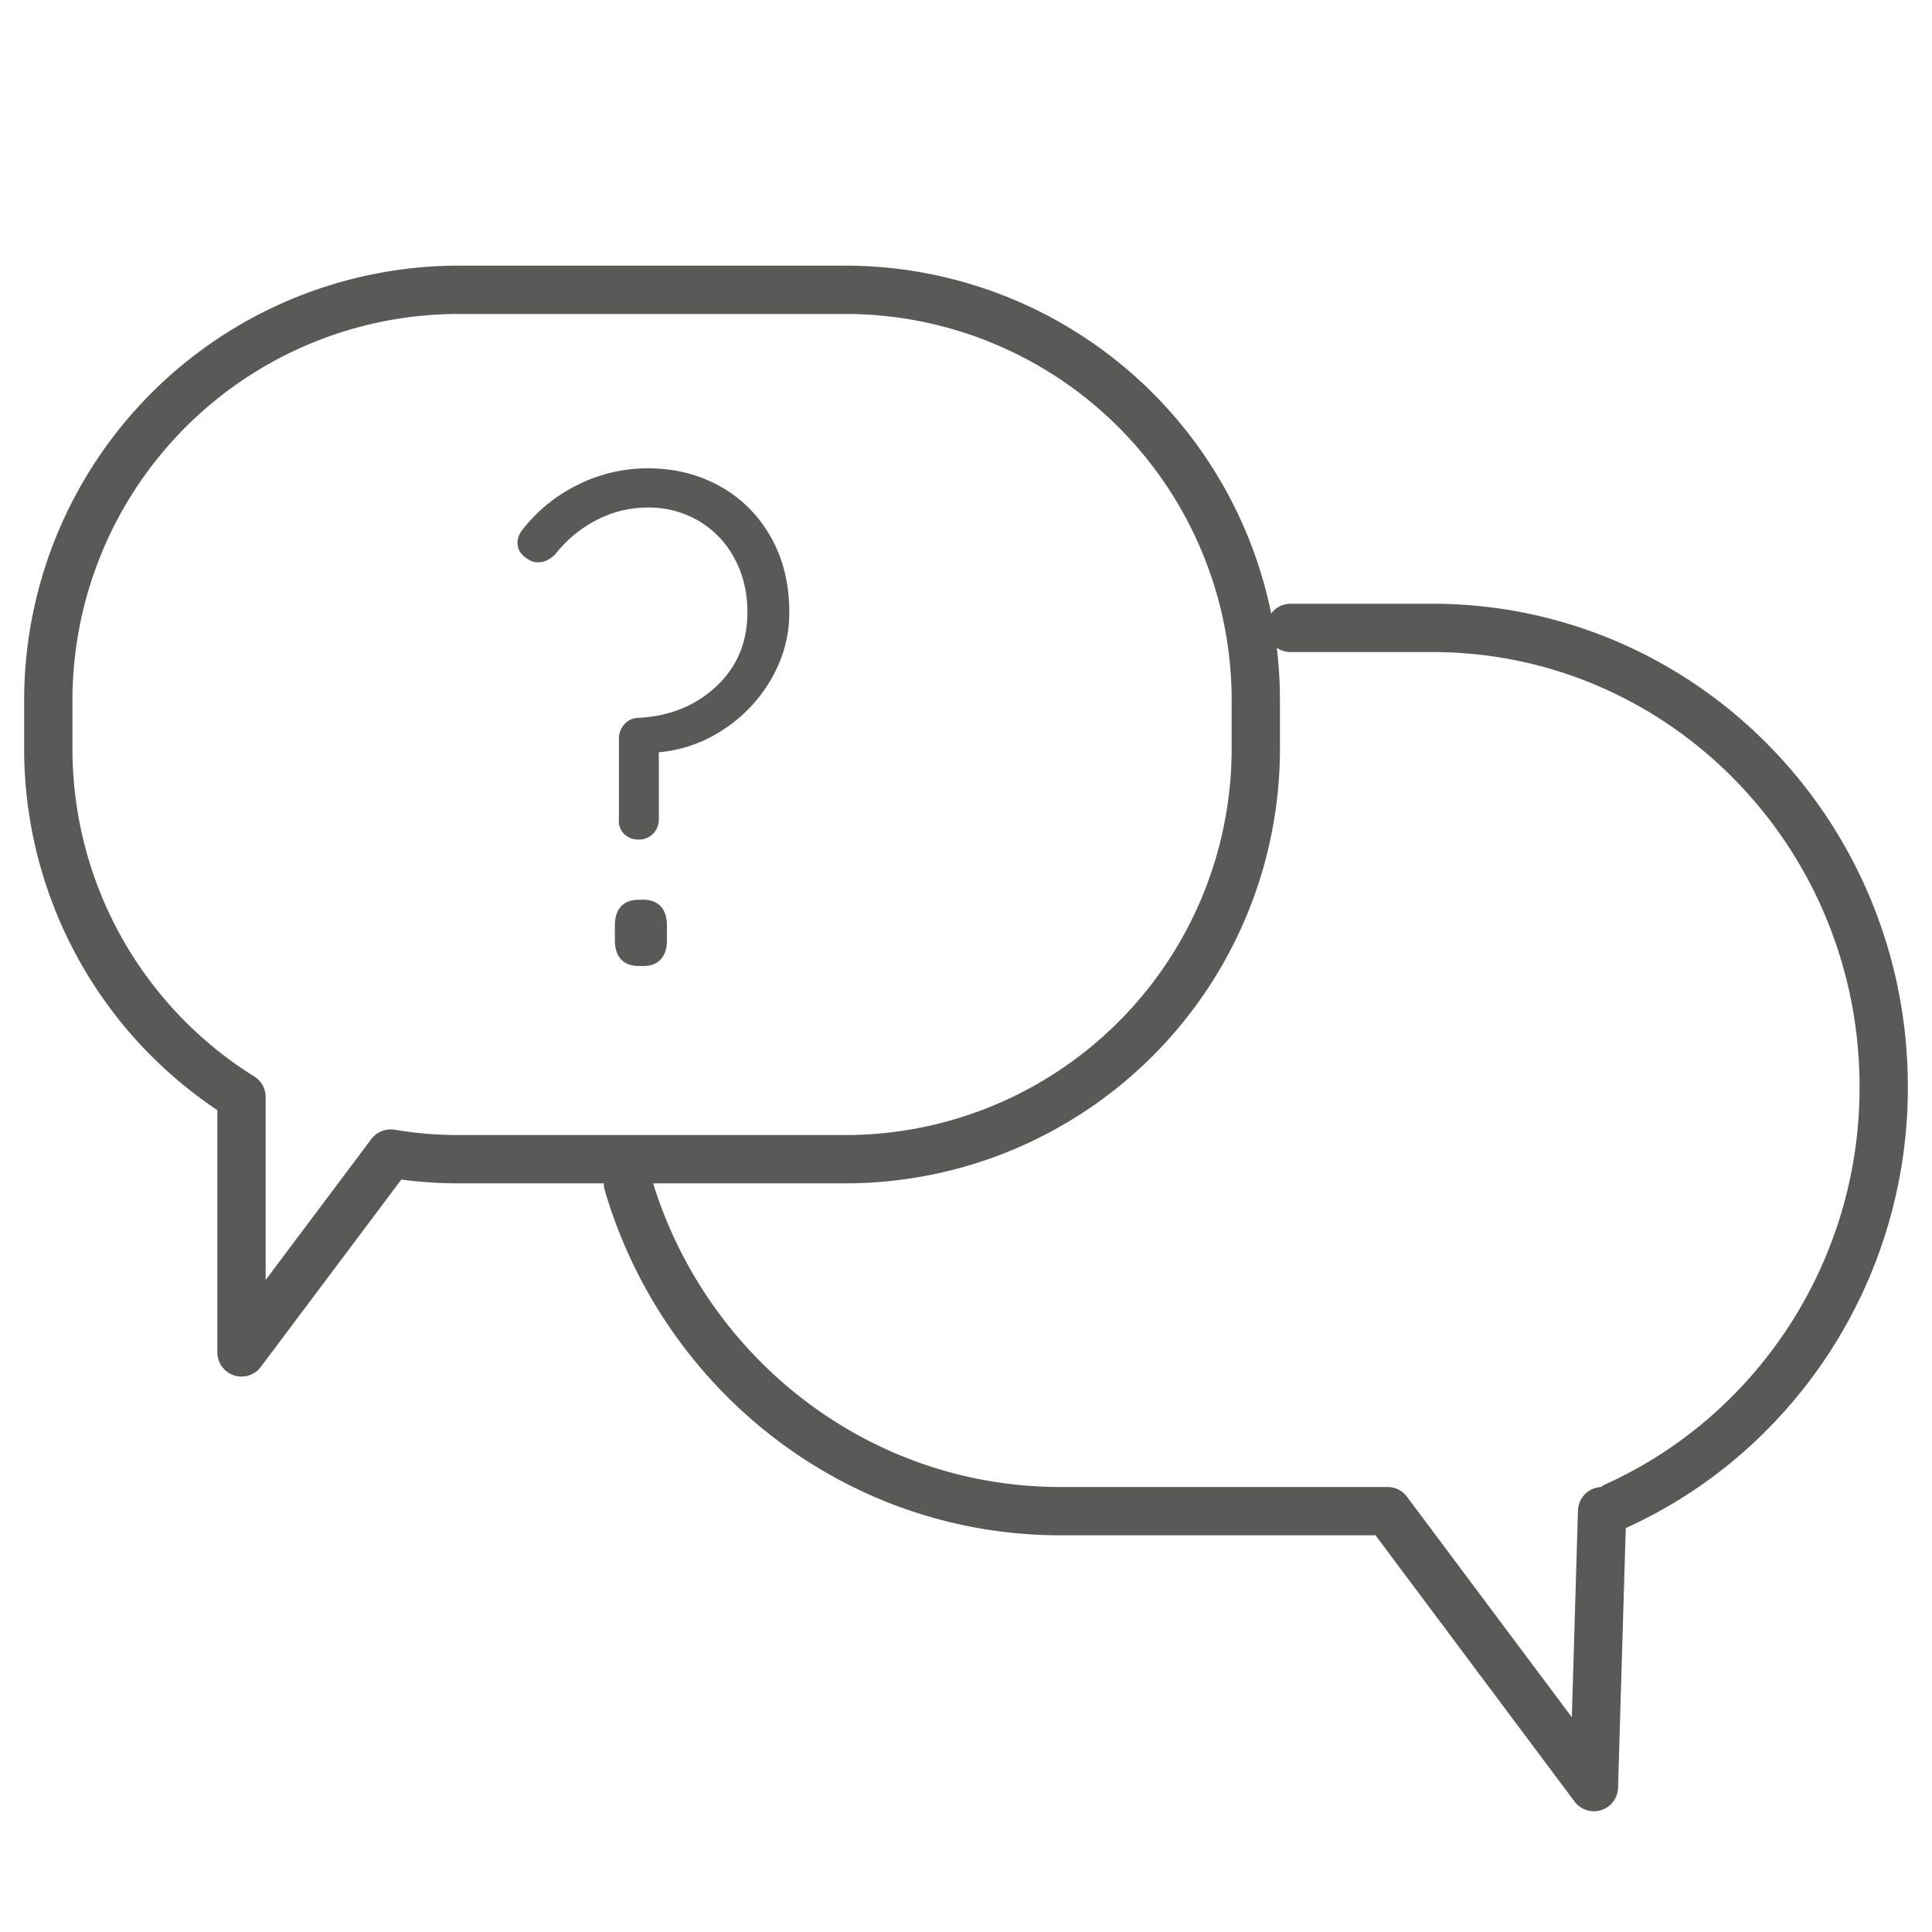 <svg xmlns="http://www.w3.org/2000/svg" width="40" height="40" viewBox="0 0 40 40">
    <g fill="none" fill-rule="evenodd">
        <path stroke="#595958" stroke-linecap="round" stroke-linejoin="round" d="M8.088 23.883L5 28v-5.288A8.494 8.494 0 0 1 1 15.5v-1A8.5 8.5 0 0 1 9.5 6h8a8.5 8.5 0 0 1 8.5 8.5v1a8.5 8.5 0 0 1-8.5 8.5h-8c-.481 0-.953-.04-1.412-.117z"/>
        <g stroke="#595958" stroke-linecap="round" stroke-linejoin="round">
            <path d="M13 24.5c1.148 3.925 4.725 6.787 8.959 6.787H28.729m4.718-.102a9.348 9.348 0 0 0 2.59-1.746A9.547 9.547 0 0 0 39 22.5c0-5.247-4.184-9.5-9.345-9.5h-2.936M28.729 31.287L33 37l.17-5.713"/>
        </g>
        <path fill="#595958" fill-rule="nonzero" d="M13.416 9.696c.541 0 1.034.121 1.477.364.443.243.796.59 1.057 1.043.261.453.392.978.392 1.575 0 .476-.119.926-.357 1.351a3.075 3.075 0 0 1-.98 1.057c-.415.28-.87.443-1.365.49v1.386a.408.408 0 0 1-.42.42.408.408 0 0 1-.301-.119.365.365 0 0 1-.105-.301v-1.666c0-.121.04-.224.119-.308a.396.396 0 0 1 .301-.126c.644-.037 1.178-.257 1.603-.658.425-.401.637-.91.637-1.526 0-.42-.091-.796-.273-1.127a1.965 1.965 0 0 0-.742-.77 2.035 2.035 0 0 0-1.043-.273c-.373 0-.728.086-1.064.259-.336.173-.62.408-.854.707-.112.112-.229.168-.35.168a.339.339 0 0 1-.224-.07c-.14-.084-.21-.196-.21-.336 0-.093.037-.187.112-.28a3.27 3.27 0 0 1 1.134-.917 3.212 3.212 0 0 1 1.456-.343zm-.098 8.932c.159 0 .28.047.364.14.084.093.126.224.126.392v.308c0 .168-.042.299-.126.392-.084.093-.205.14-.364.14h-.084c-.168 0-.294-.047-.378-.14-.084-.093-.126-.224-.126-.392v-.308c0-.168.042-.299.126-.392.084-.093.21-.14.378-.14h.084z"/>
    </g>
</svg>
